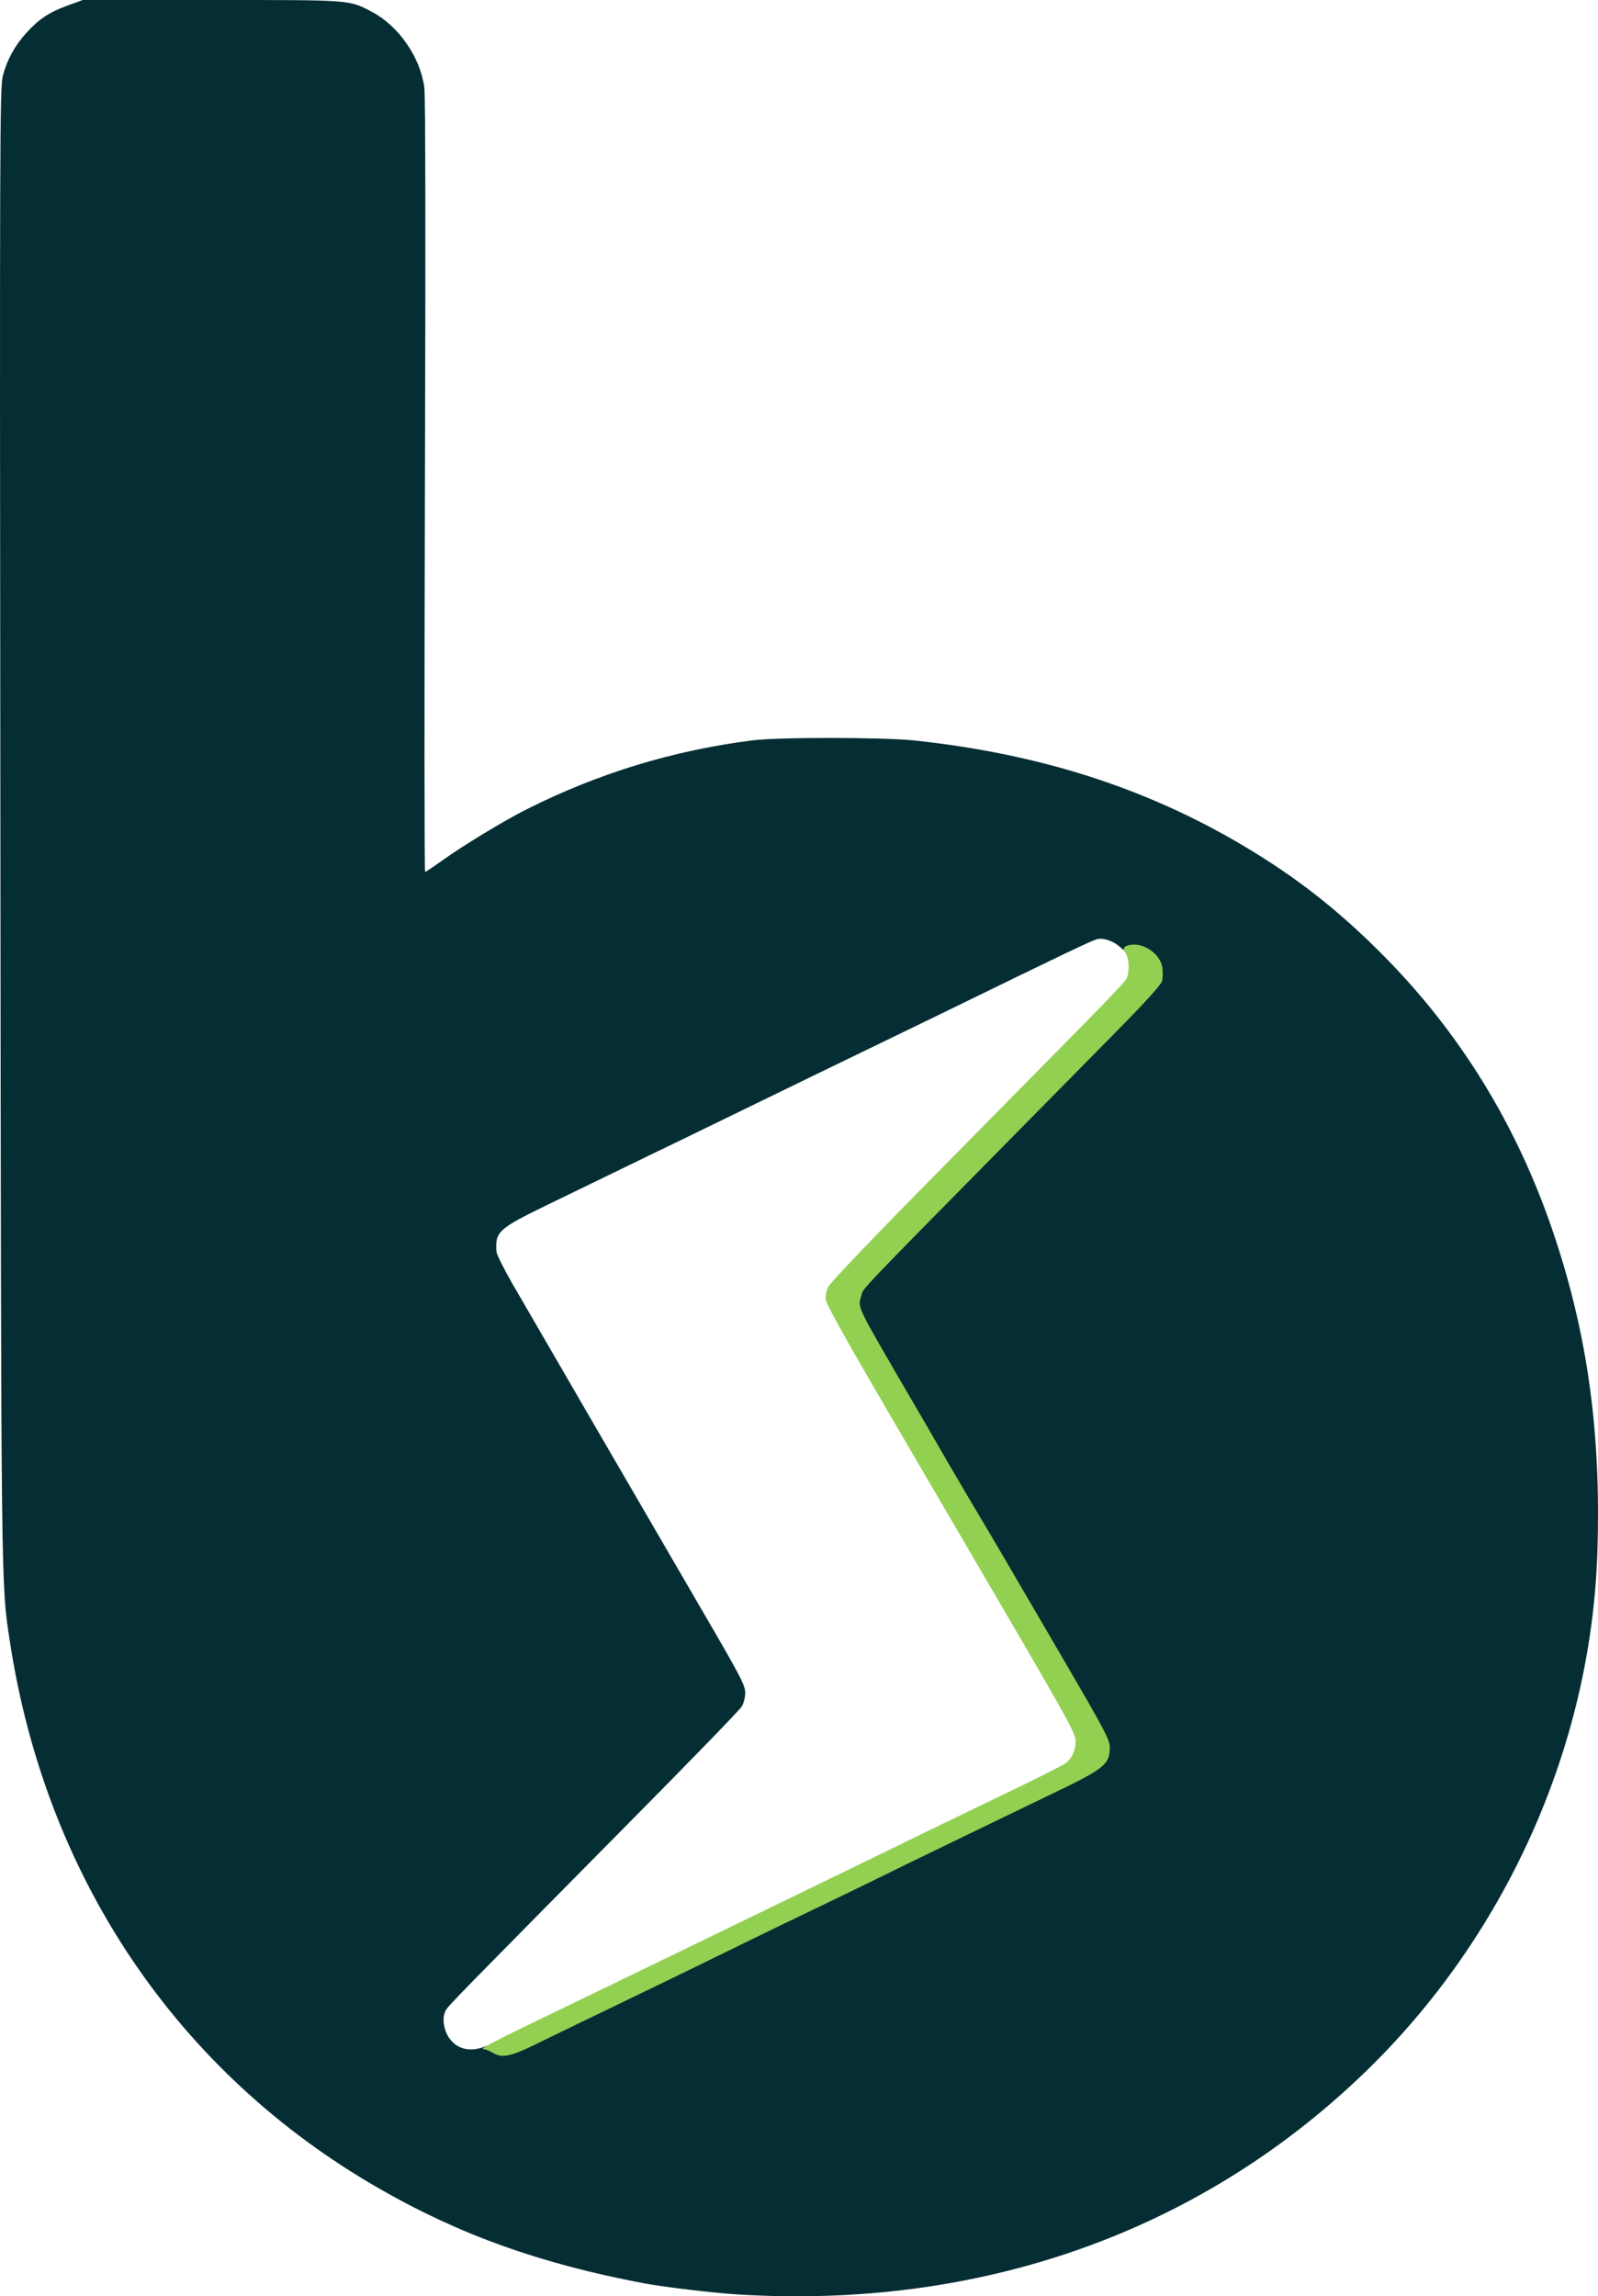 <?xml version="1.0" encoding="UTF-8"?>
<svg xmlns="http://www.w3.org/2000/svg" xmlns:xlink="http://www.w3.org/1999/xlink" width="1017" height="1461" xml:space="preserve" overflow="hidden">
  <defs>
    <clipPath id="clip0">
      <rect x="1715" y="497" width="1017" height="1461"></rect>
    </clipPath>
  </defs>
  <g clip-path="url(#clip0)" transform="translate(-1715 -497)">
    <path d="M2184.44 1956.83C2168.85 1955.86 2137.43 1952.11 2124.62 1949.7 2058.89 1937.25 2007.54 1918.88 1956.42 1889.51 1827.86 1815.79 1743.88 1691.18 1721.16 1540.6 1715.6 1504.34 1715.72 1510.87 1715.24 1018.5 1714.76 584.501 1714.88 552.716 1716.81 545.223 1719.47 535.071 1724.42 526.006 1731.79 517.909 1739.65 509.207 1746.41 504.736 1758.01 500.506L1767.68 497.001 1849.49 497.001C1939.75 497.001 1936.85 496.759 1951.83 504.615 1968.87 513.679 1982.52 533.5 1985.06 552.716 1985.79 558.396 1985.91 652.302 1985.42 806.635 1985.06 941.511 1985.06 1051.73 1985.54 1051.73 1986.03 1051.73 1990.86 1048.47 1996.3 1044.6 2008.99 1035.42 2035.57 1019.22 2050.31 1011.85 2095.74 989.008 2143.23 974.505 2193.5 968.1 2209.93 965.925 2276.87 966.045 2296.81 968.1 2377.04 976.681 2444.71 998.435 2507.06 1035.54 2540.29 1055.36 2566.63 1076.02 2594.66 1104.18 2644.33 1154.1 2680.7 1213.32 2703.78 1281.96 2725.53 1346.62 2734.11 1409.35 2731.57 1485.37 2727.46 1608.64 2672.84 1729.98 2582.46 1816.63 2477.46 1917.43 2338.62 1966.38 2184.44 1956.83ZM2023.61 1799.11C2028.08 1797.42 2028.68 1797.42 2031.22 1799.11 2035.33 1802.01 2037.62 1801.53 2049.59 1795.73 2055.63 1792.83 2070.13 1785.82 2081.73 1780.14 2093.33 1774.58 2109.16 1766.96 2116.77 1763.22 2124.38 1759.59 2144.32 1749.92 2160.87 1741.82 2193.5 1725.87 2219.6 1713.18 2247.27 1699.89 2256.94 1695.17 2274.82 1686.47 2287.14 1680.43 2344.66 1652.39 2367.14 1641.51 2367.62 1641.51 2370.28 1641.51 2410.51 1620 2413.05 1617.34 2419.7 1610.09 2420.79 1612.63 2384.9 1551.23 2349.74 1490.8 2346.96 1486.09 2328.71 1455.39 2322.31 1444.4 2314.09 1430.62 2310.71 1424.58 2307.32 1418.65 2297.54 1401.73 2288.96 1387.11 2262.61 1341.91 2260.92 1338.89 2259.35 1334.05 2257.66 1328.86 2258.39 1319.31 2260.8 1314.72 2261.65 1313.15 2291.74 1281.96 2327.62 1245.47 2443.38 1127.87 2448.7 1122.43 2450.15 1119.78 2452.08 1115.91 2450.75 1111.92 2445.92 1107.21 2442.54 1103.94 2440.72 1103.1 2436.61 1103.1 2432.75 1103.1 2430.69 1102.25 2428.16 1099.83 2423.93 1095.85 2417.4 1093.55 2413.29 1094.52 2409.67 1095.48 2396.62 1101.65 2311.91 1142.98 2298.62 1149.38 2261.89 1167.27 2230.35 1182.5 2198.81 1197.85 2162.93 1215.25 2150.6 1221.29 2138.28 1227.22 2119.55 1236.28 2108.91 1241.48 2098.28 1246.67 2077.86 1256.58 2063.6 1263.47 2032.06 1278.82 2030.01 1280.64 2030.98 1293.45 2031.1 1295.14 2035.57 1304.08 2040.89 1313.39 2054.54 1337.08 2127.16 1462.04 2160.99 1520.17 2186.25 1563.44 2189.27 1569.24 2189.27 1573.95 2189.27 1576.98 2188.3 1580.84 2186.97 1582.9 2185.76 1584.95 2153.62 1618.07 2115.44 1656.62 2006.69 1766.6 2000.29 1773.13 1998.71 1776.03 1996.54 1780.01 1996.9 1786.06 1999.56 1791.5 2004.15 1800.32 2013.34 1803.22 2023.61 1799.11Z" fill="#052E34" fill-rule="evenodd"></path>
    <path d="M2028.66 1803.09C2026.49 1801.76 2023.58 1800.68 2022.13 1800.68 2020.68 1800.68 2031.2 1795 2045.46 1788.11 2084.75 1769.14 2141.45 1741.71 2189.2 1718.51 2212.77 1707.03 2241.42 1693.13 2252.67 1687.69 2264.03 1682.25 2285.18 1671.86 2299.81 1664.73 2314.44 1657.6 2340.55 1645.04 2357.84 1636.7 2375.12 1628.36 2390.72 1620.51 2392.65 1619.18 2397.13 1616.03 2399.54 1610.96 2399.54 1604.68 2399.54 1599.96 2394.59 1591.02 2350.83 1516.1 2323.99 1470.18 2288.45 1409.4 2271.77 1380.76 2254.72 1351.52 2241.06 1326.99 2240.7 1324.57 2240.21 1321.79 2240.7 1318.89 2242.03 1315.87 2243.36 1313.09 2270.92 1284.21 2311.9 1242.76 2349.13 1205.06 2390.96 1162.53 2404.98 1148.39 2418.89 1134.25 2430.97 1121.44 2431.82 1119.99 2433.88 1116.24 2433.75 1106.94 2431.46 1103.68 2429.28 1100.42 2429.89 1099.09 2434.12 1098.24 2443.06 1096.55 2453.58 1104.04 2454.79 1112.86 2455.15 1115.64 2455.03 1119.27 2454.55 1121.2 2454.06 1123.37 2444.03 1134.49 2426.38 1152.38 2411.27 1167.72 2381.29 1198.17 2359.65 1220.05 2258.83 1322.27 2264.51 1316.35 2263.06 1321.67 2261.01 1329.4 2259.68 1326.63 2292.56 1383.18 2301.14 1397.8 2310.93 1414.72 2314.32 1420.64 2317.7 1426.68 2325.92 1440.46 2332.33 1451.45 2350.58 1482.14 2353.36 1486.86 2388.42 1547.04 2418.28 1598.15 2421.3 1603.83 2421.3 1608.78 2421.3 1619.66 2418.04 1622.32 2382.62 1639.24 2356.99 1651.56 2321.81 1668.6 2291.95 1683.1 2279.02 1689.5 2260.52 1698.45 2250.85 1703.16 2222.69 1716.69 2196.69 1729.26 2164.42 1745.09 2147.86 1753.19 2127.91 1762.85 2120.29 1766.48 2112.68 1770.22 2096.84 1777.84 2085.24 1783.4 2073.63 1789.07 2059.25 1796.08 2053.2 1798.98 2039.54 1805.51 2034.1 1806.48 2028.66 1803.09Z" fill="#92D052" fill-rule="evenodd"></path>
  </g>
</svg>
